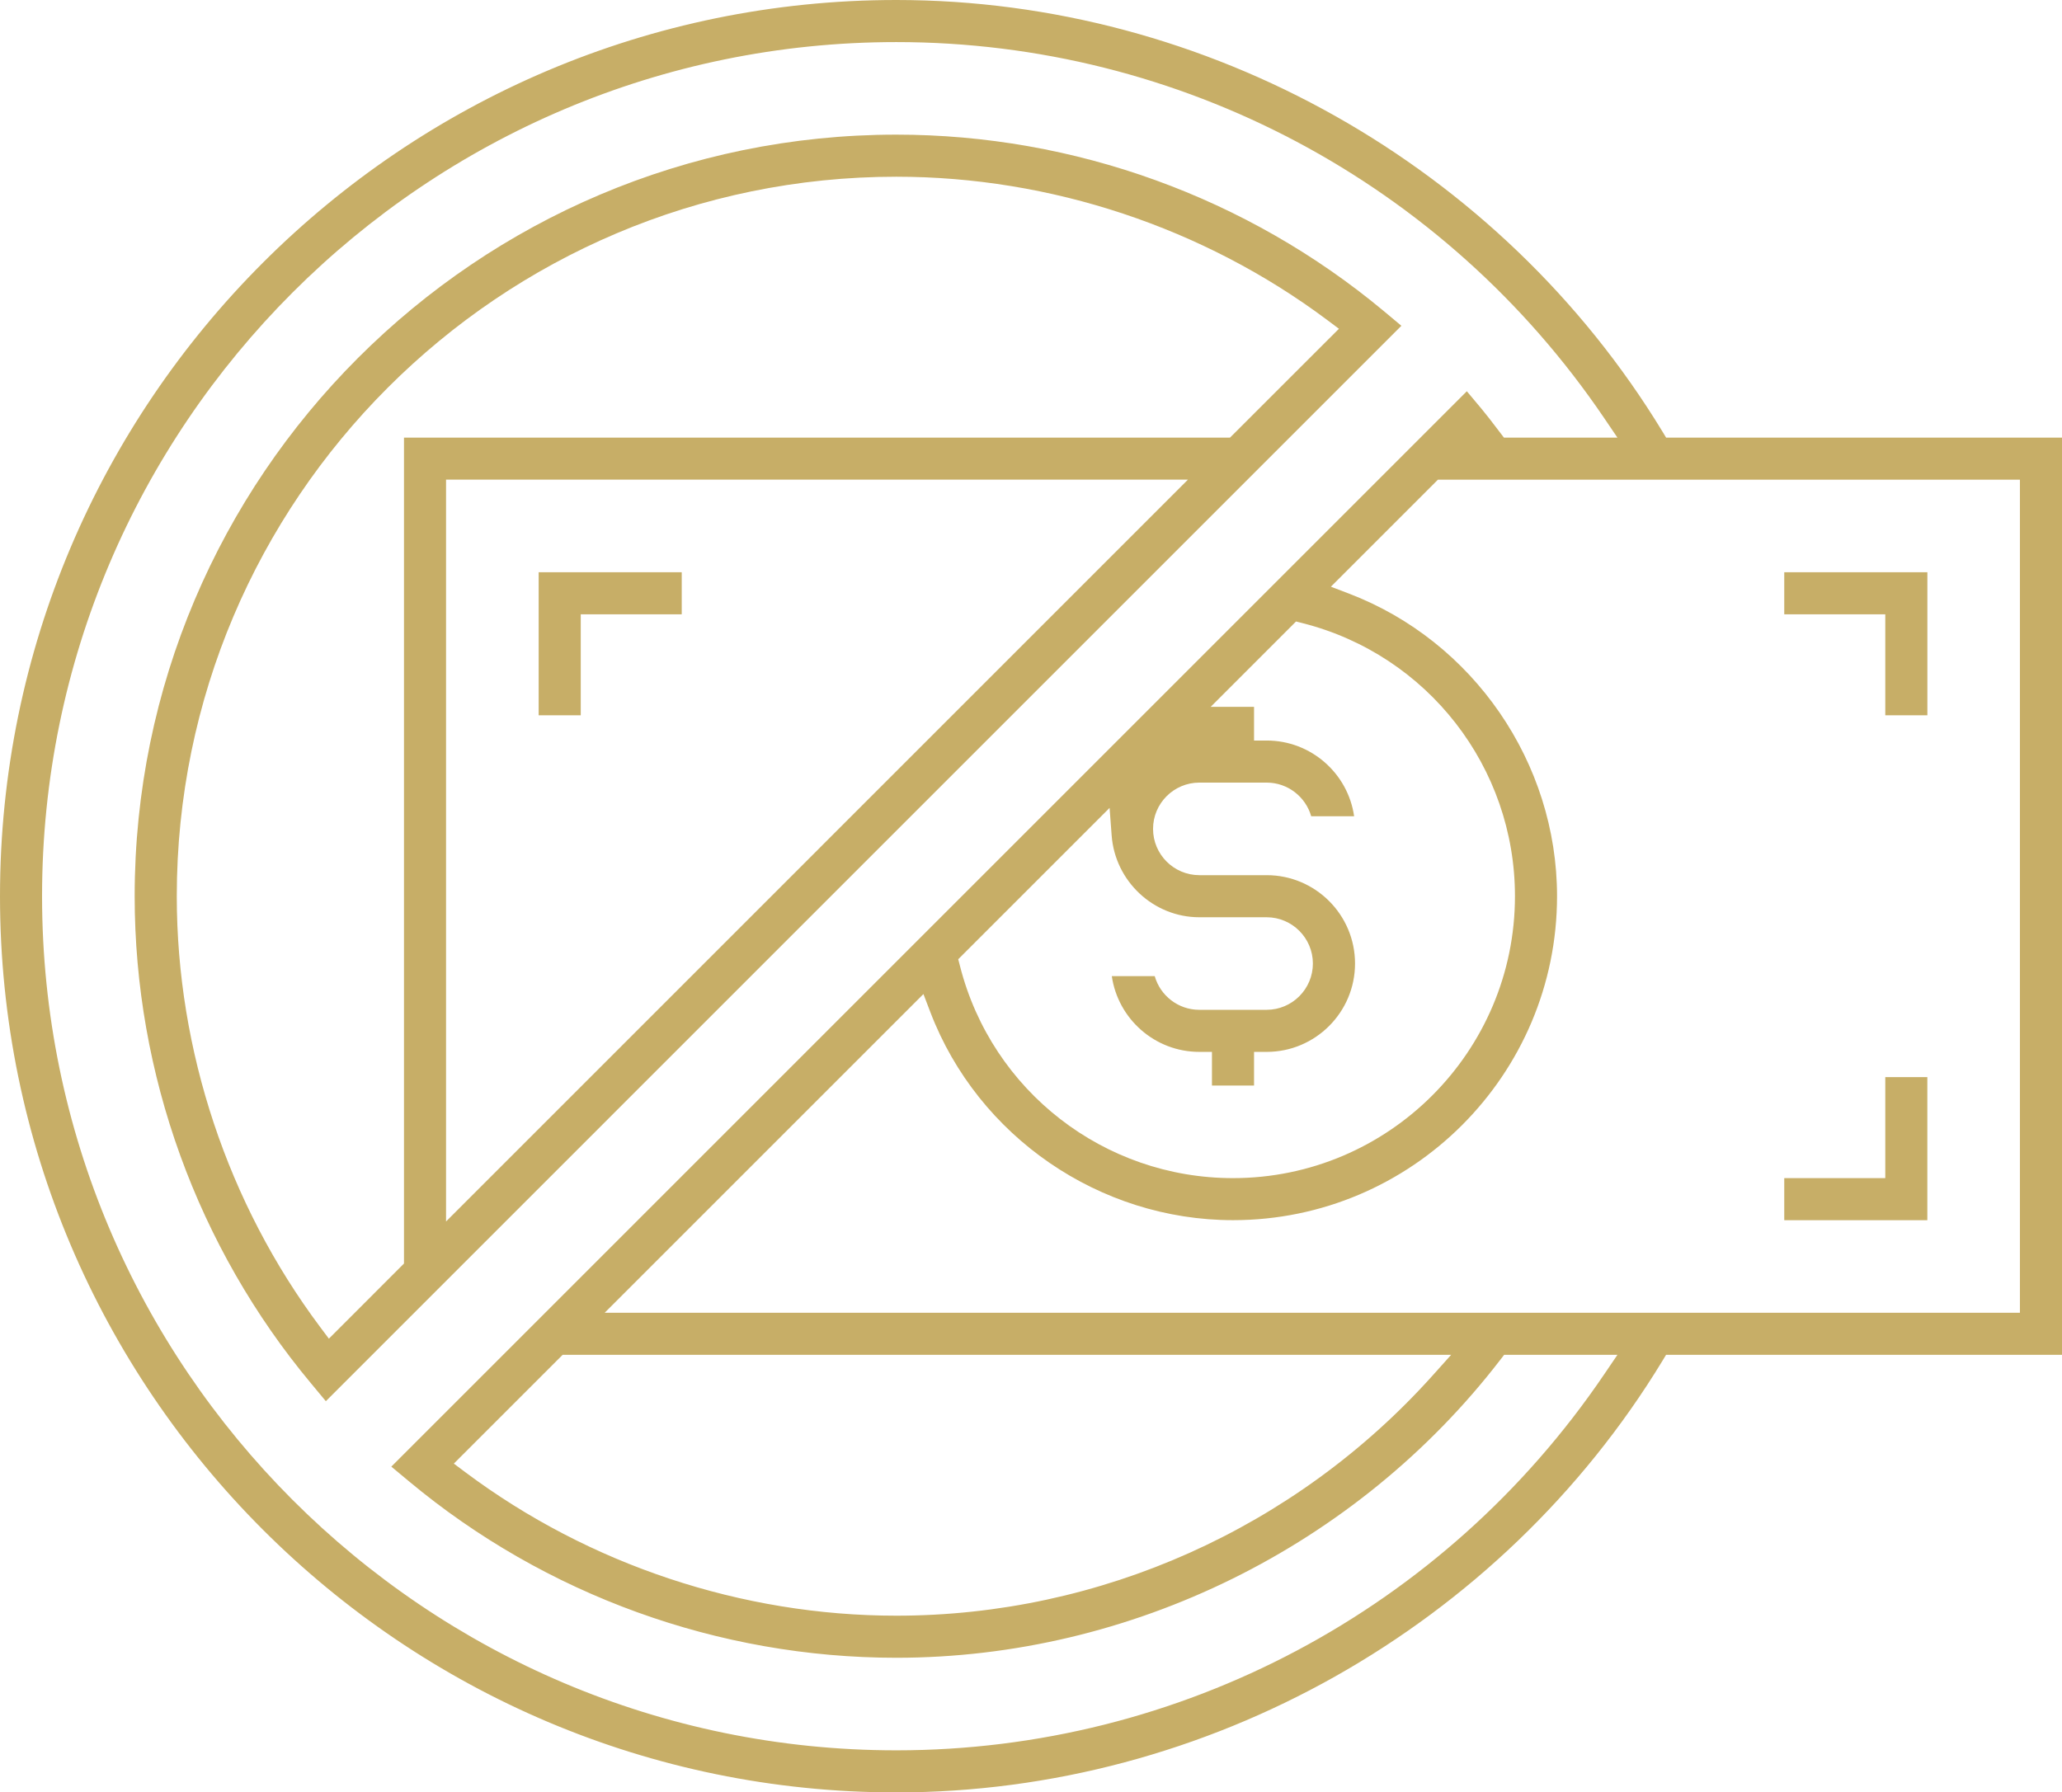 <?xml version="1.0" encoding="utf-8"?>
<!-- Generator: Adobe Illustrator 16.0.4, SVG Export Plug-In . SVG Version: 6.00 Build 0)  -->
<!DOCTYPE svg PUBLIC "-//W3C//DTD SVG 1.1//EN" "http://www.w3.org/Graphics/SVG/1.1/DTD/svg11.dtd">
<svg version="1.1" id="Layer_1" xmlns="http://www.w3.org/2000/svg" xmlns:xlink="http://www.w3.org/1999/xlink" x="0px" y="0px"
	 width="66.194px" height="57.549px" viewBox="0 0 66.194 57.549" enable-background="new 0 0 66.194 57.549" xml:space="preserve">
<g>
	<g>
		<path fill="#C7AE67" d="M39.486,14.05H12.969v26.518l-2.411,2.413l-0.281-0.375c-2.968-3.966-4.602-8.879-4.602-13.832
			c0-12.737,10.361-23.1,23.1-23.1c4.953,0,9.865,1.634,13.832,4.601l0.375,0.281L39.486,14.05z M14.319,39.218V15.4h23.816
			L14.319,39.218z M28.774,4.323c-13.482,0-24.451,10.969-24.451,24.451c0,5.71,2.012,11.266,5.664,15.645l0.473,0.569L44.987,10.46
			L44.42,9.986C40.038,6.334,34.482,4.323,28.774,4.323"/>
		<path fill="#C7AE67" d="M64.843,42.148H19.412l10.232-10.232l0.223,0.584c1.529,3.993,5.432,6.676,9.715,6.676
			c5.735,0,10.402-4.666,10.402-10.402c0-4.282-2.684-8.186-6.677-9.714l-0.583-0.223l3.436-3.436h18.683V42.148z M18.062,43.499
			h28.523l-0.606,0.676c-4.396,4.893-10.665,7.7-17.204,7.7c-4.953,0-9.865-1.635-13.832-4.603l-0.374-0.28L18.062,43.499z
			 M38.501,33.773h0.405v1.081h1.351v-1.081h0.405c1.565,0,2.837-1.273,2.837-2.837c0-1.564-1.271-2.837-2.837-2.837h-2.161
			c-0.819,0-1.486-0.667-1.486-1.486s0.667-1.486,1.486-1.486h2.161c0.679,0,1.253,0.458,1.43,1.081h1.378
			c-0.196-1.373-1.381-2.432-2.808-2.432h-0.405v-1.081h-1.392l2.74-2.741l0.224,0.057c4.006,1.022,6.804,4.626,6.804,8.763
			c0,4.991-4.061,9.052-9.051,9.052c-4.138,0-7.741-2.798-8.763-6.804l-0.058-0.224l4.859-4.859l0.066,0.882
			c0.108,1.474,1.345,2.629,2.813,2.629h2.161c0.82,0,1.486,0.667,1.486,1.486c0,0.819-0.666,1.486-1.486,1.486h-2.161
			c-0.679,0-1.253-0.458-1.43-1.081h-1.378C35.89,32.714,37.074,33.773,38.501,33.773 M51.493,44.132
			c-5.123,7.555-13.616,12.066-22.719,12.066c-15.121,0-27.424-12.302-27.424-27.424c0-15.121,12.303-27.423,27.424-27.423
			c9.104,0,17.597,4.511,22.719,12.066l0.429,0.633h-3.643l-0.231-0.302c-0.165-0.216-0.319-0.42-0.486-0.62l-0.474-0.566
			L12.562,47.089l0.567,0.472c4.38,3.653,9.937,5.665,15.646,5.665c7.53,0,14.778-3.577,19.389-9.569l0.122-0.158h3.637
			L51.493,44.132z M53.367,13.855C48.169,5.309,38.746,0,28.774,0C12.908,0,0,12.908,0,28.774c0,15.867,12.908,28.775,28.774,28.775
			c9.971,0,19.394-5.309,24.592-13.855l0.118-0.195h12.71V14.05H53.485L53.367,13.855z"/>
	</g>
	<polygon fill="#C7AE67" points="18.643,19.724 21.885,19.724 21.885,18.373 17.292,18.373 17.292,22.966 18.643,22.966 	"/>
	<polygon fill="#C7AE67" points="57.278,39.177 61.871,39.177 61.871,34.583 60.521,34.583 60.521,37.826 57.278,37.826 	"/>
	<polygon fill="#C7AE67" points="60.521,22.966 61.872,22.966 61.872,18.373 57.278,18.373 57.278,19.724 60.521,19.724 	"/>
</g>
</svg>

